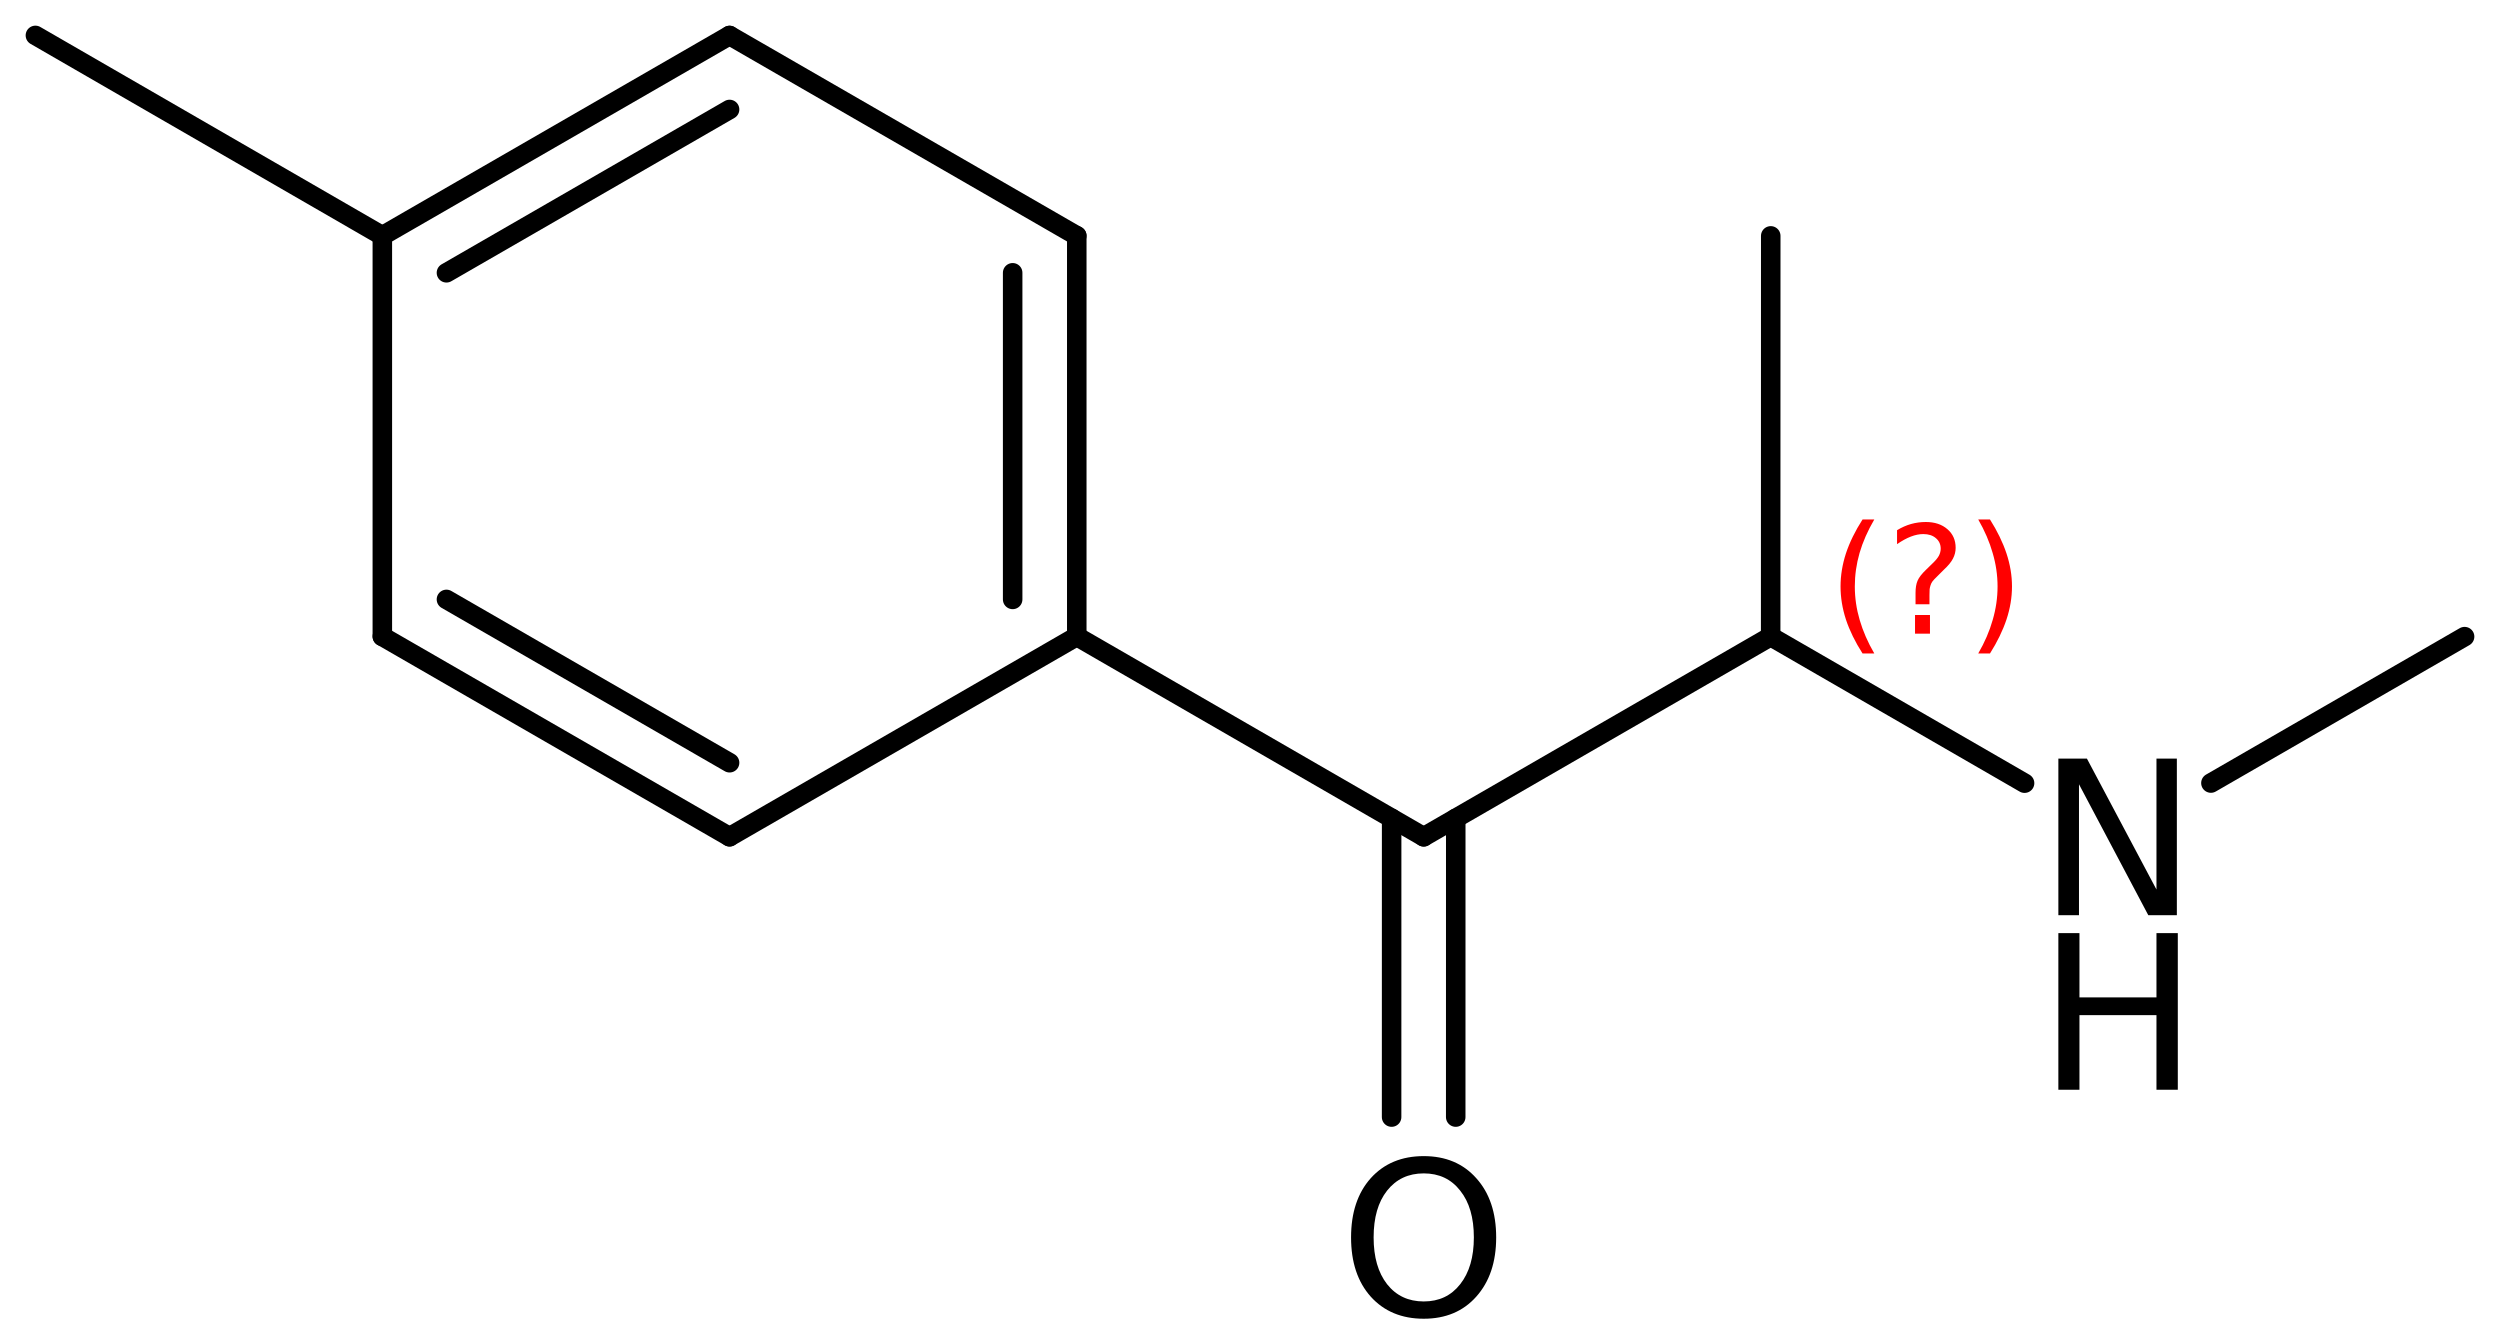 <?xml version='1.0' encoding='UTF-8'?>
<!DOCTYPE svg PUBLIC "-//W3C//DTD SVG 1.1//EN" "http://www.w3.org/Graphics/SVG/1.1/DTD/svg11.dtd">
<svg version='1.2' xmlns='http://www.w3.org/2000/svg' xmlns:xlink='http://www.w3.org/1999/xlink' width='63.4mm' height='34.003mm' viewBox='0 0 63.4 34.003'>
  <desc>Generated by the Chemistry Development Kit (http://github.com/cdk)</desc>
  <g stroke-linecap='round' stroke-linejoin='round' stroke='#000000' stroke-width='.495' fill='#000000'>
    <rect x='.0' y='.0' width='64.0' height='35.0' fill='#FFFFFF' stroke='none'/>
    <g id='mol1' class='mol'>
      <line id='mol1bnd1' class='bond' x1='.898' y1='.898' x2='9.696' y2='5.98'/>
      <g id='mol1bnd2' class='bond'>
        <line x1='18.502' y1='.9' x2='9.696' y2='5.98'/>
        <line x1='18.502' y1='2.776' x2='11.322' y2='6.918'/>
      </g>
      <line id='mol1bnd3' class='bond' x1='18.502' y1='.9' x2='27.307' y2='5.98'/>
      <g id='mol1bnd4' class='bond'>
        <line x1='27.307' y1='16.14' x2='27.307' y2='5.98'/>
        <line x1='25.681' y1='15.201' x2='25.681' y2='6.918'/>
      </g>
      <line id='mol1bnd5' class='bond' x1='27.307' y1='16.14' x2='18.502' y2='21.22'/>
      <g id='mol1bnd6' class='bond'>
        <line x1='9.696' y1='16.14' x2='18.502' y2='21.22'/>
        <line x1='11.322' y1='15.201' x2='18.502' y2='19.343'/>
      </g>
      <line id='mol1bnd7' class='bond' x1='9.696' y1='5.98' x2='9.696' y2='16.14'/>
      <line id='mol1bnd8' class='bond' x1='27.307' y1='16.14' x2='36.105' y2='21.221'/>
      <g id='mol1bnd9' class='bond'>
        <line x1='36.918' y1='20.752' x2='36.917' y2='28.329'/>
        <line x1='35.292' y1='20.752' x2='35.291' y2='28.329'/>
      </g>
      <line id='mol1bnd10' class='bond' x1='36.105' y1='21.221' x2='44.904' y2='16.142'/>
      <line id='mol1bnd11' class='bond' x1='44.904' y1='16.142' x2='44.906' y2='5.982'/>
      <line id='mol1bnd12' class='bond' x1='44.904' y1='16.142' x2='51.343' y2='19.861'/>
      <line id='mol1bnd13' class='bond' x1='56.069' y1='19.858' x2='62.502' y2='16.145'/>
      <path id='mol1atm9' class='atom' d='M36.106 29.757q-.584 .0 -.93 .438q-.341 .432 -.341 1.186q.0 .748 .341 1.186q.346 .438 .93 .438q.584 -.0 .925 -.438q.346 -.438 .346 -1.186q.0 -.754 -.346 -1.186q-.341 -.438 -.925 -.438zM36.106 29.319q.834 .0 1.332 .56q.505 .559 .505 1.502q.0 .937 -.505 1.502q-.498 .56 -1.332 .56q-.839 -.0 -1.344 -.56q-.499 -.559 -.499 -1.502q.0 -.943 .499 -1.502q.505 -.56 1.344 -.56z' stroke='none'/>
      <g id='mol1atm12' class='atom'>
        <path d='M52.2 19.238h.724l1.764 3.321v-3.321h.517v3.972h-.724l-1.758 -3.321v3.321h-.523v-3.972z' stroke='none'/>
        <path d='M52.2 23.664h.535v1.63h1.953v-1.63h.541v3.972h-.541v-1.892h-1.953v1.892h-.535v-3.972z' stroke='none'/>
      </g>
      <path d='M47.532 13.174q-.251 .43 -.374 .851q-.12 .418 -.12 .848q.0 .43 .124 .851q.123 .422 .37 .848h-.298q-.281 -.439 -.421 -.86q-.137 -.422 -.137 -.839q.0 -.417 .137 -.839q.14 -.422 .421 -.86h.298zM48.565 15.597h.379v.472h-.379v-.472zM48.931 15.324h-.353v-.289q-.0 -.188 .051 -.307q.051 -.123 .221 -.285l.166 -.162q.107 -.102 .154 -.187q.046 -.09 .046 -.179q.0 -.166 -.123 -.268q-.119 -.103 -.319 -.103q-.149 .0 -.315 .064q-.166 .064 -.35 .192v-.354q.175 -.106 .354 -.157q.183 -.051 .375 -.051q.34 -.0 .549 .183q.208 .179 .208 .472q.0 .145 -.068 .273q-.064 .128 -.234 .285l-.162 .162q-.089 .085 -.127 .136q-.034 .051 -.047 .098q-.013 .039 -.022 .094q-.004 .055 -.004 .153v.23zM50.168 13.174h.298q.277 .438 .418 .86q.14 .422 .14 .839q.0 .417 -.14 .839q-.141 .421 -.418 .86h-.298q.247 -.426 .366 -.848q.124 -.421 .124 -.851q-.0 -.43 -.124 -.848q-.119 -.421 -.366 -.851z' stroke='none' fill='#FF0000'/>
    </g>
  </g>
</svg>
